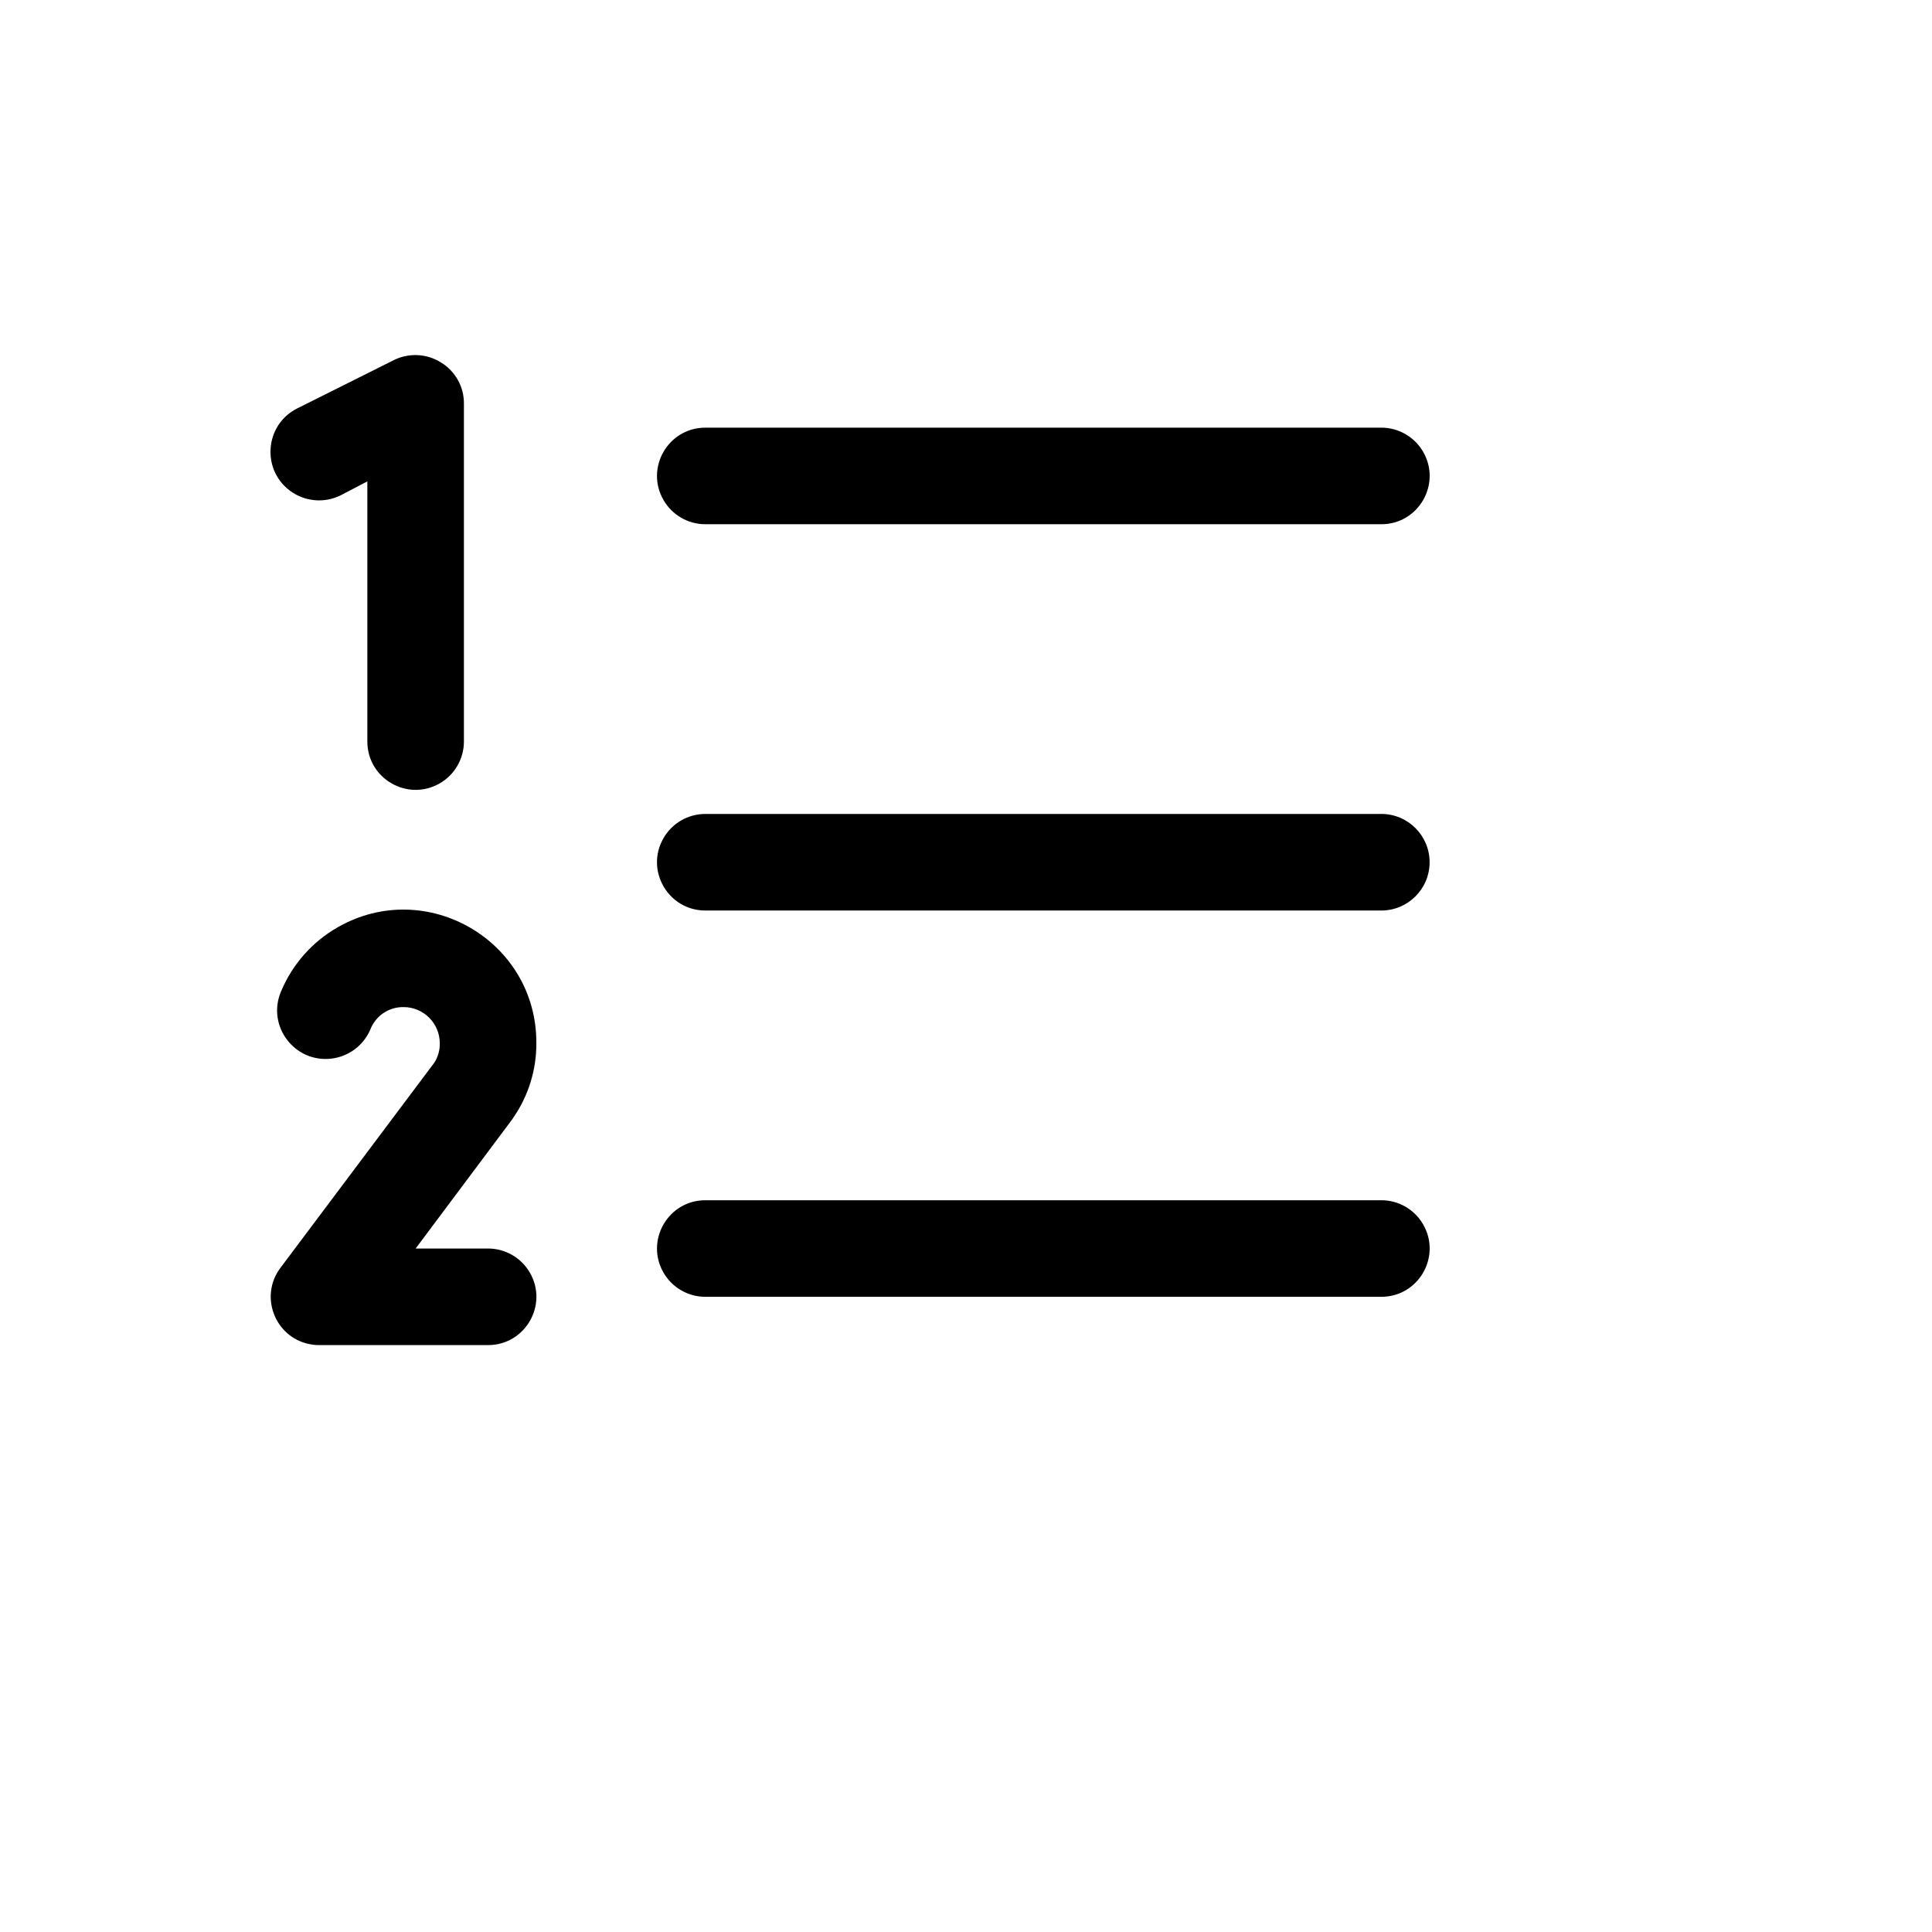 <svg xmlns="http://www.w3.org/2000/svg" version="1.1" xmlns:xlink="http://www.w3.org/1999/xlink" width="100%" height="100%" id="svgWorkerArea" viewBox="-25 -25 625 625" xmlns:idraw="https://idraw.muisca.co" style="background: white;"><defs id="defsdoc"><pattern id="patternBool" x="0" y="0" width="10" height="10" patternUnits="userSpaceOnUse" patternTransform="rotate(35)"><circle cx="5" cy="5" r="4" style="stroke: none;fill: #ff000070;"></circle></pattern></defs><g id="fileImp-713121151" class="cosito"><path id="pathImp-808203593" class="grouped" d="M437.477 253.931C437.477 262.559 430.483 269.552 421.857 269.552 421.857 269.552 203.178 269.552 203.178 269.552 191.153 269.552 183.638 256.535 189.65 246.121 192.441 241.288 197.597 238.311 203.178 238.311 203.178 238.311 421.857 238.311 421.857 238.311 430.483 238.311 437.477 245.305 437.477 253.931 437.477 253.932 437.477 253.932 437.477 253.931M203.178 144.588C203.178 144.588 421.857 144.588 421.857 144.588 433.881 144.588 441.396 131.571 435.384 121.157 432.594 116.324 427.437 113.347 421.857 113.347 421.857 113.347 203.178 113.347 203.178 113.347 191.153 113.347 183.638 126.364 189.65 136.778 192.441 141.611 197.597 144.588 203.178 144.588 203.178 144.588 203.178 144.588 203.178 144.588M421.857 363.275C421.857 363.275 203.178 363.275 203.178 363.275 191.153 363.275 183.638 376.292 189.65 386.706 192.441 391.539 197.597 394.516 203.178 394.516 203.178 394.516 421.857 394.516 421.857 394.516 433.881 394.516 441.396 381.499 435.384 371.085 432.594 366.252 427.437 363.275 421.857 363.275 421.857 363.275 421.857 363.275 421.857 363.275M85.247 135.216C85.247 135.216 93.838 130.725 93.838 130.725 93.838 130.725 93.838 214.88 93.838 214.88 93.838 226.905 106.855 234.42 117.268 228.408 122.101 225.618 125.078 220.461 125.078 214.88 125.078 214.88 125.078 105.537 125.078 105.537 125.11 100.115 122.293 95.073 117.658 92.259 113.062 89.37 107.296 89.075 102.429 91.478 102.429 91.478 71.189 107.099 71.189 107.099 60.367 112.51 59.461 127.607 69.558 134.274 74.244 137.368 80.225 137.727 85.247 135.216 85.247 135.216 85.247 135.216 85.247 135.216M141.088 336.525C145.956 329.465 148.546 321.084 148.508 312.508 148.689 279.441 113.008 258.577 84.281 274.954 76.034 279.655 69.576 286.956 65.917 295.716 61.183 306.839 70.264 318.916 82.263 317.455 87.833 316.777 92.617 313.18 94.814 308.017 96.529 303.599 100.814 300.717 105.553 300.793 112.023 300.793 117.268 306.038 117.268 312.508 117.316 314.719 116.704 316.895 115.511 318.757 115.511 318.757 65.722 385.144 65.722 385.144 58.508 394.763 64.412 408.586 76.35 410.024 76.969 410.099 77.594 410.137 78.218 410.136 78.218 410.137 132.888 410.137 132.888 410.136 144.912 410.137 152.427 397.119 146.415 386.706 143.625 381.873 138.468 378.896 132.888 378.895 132.888 378.896 109.458 378.896 109.458 378.895 109.458 378.896 140.698 337.111 140.698 337.111 140.698 337.111 141.088 336.525 141.088 336.525"></path></g></svg>